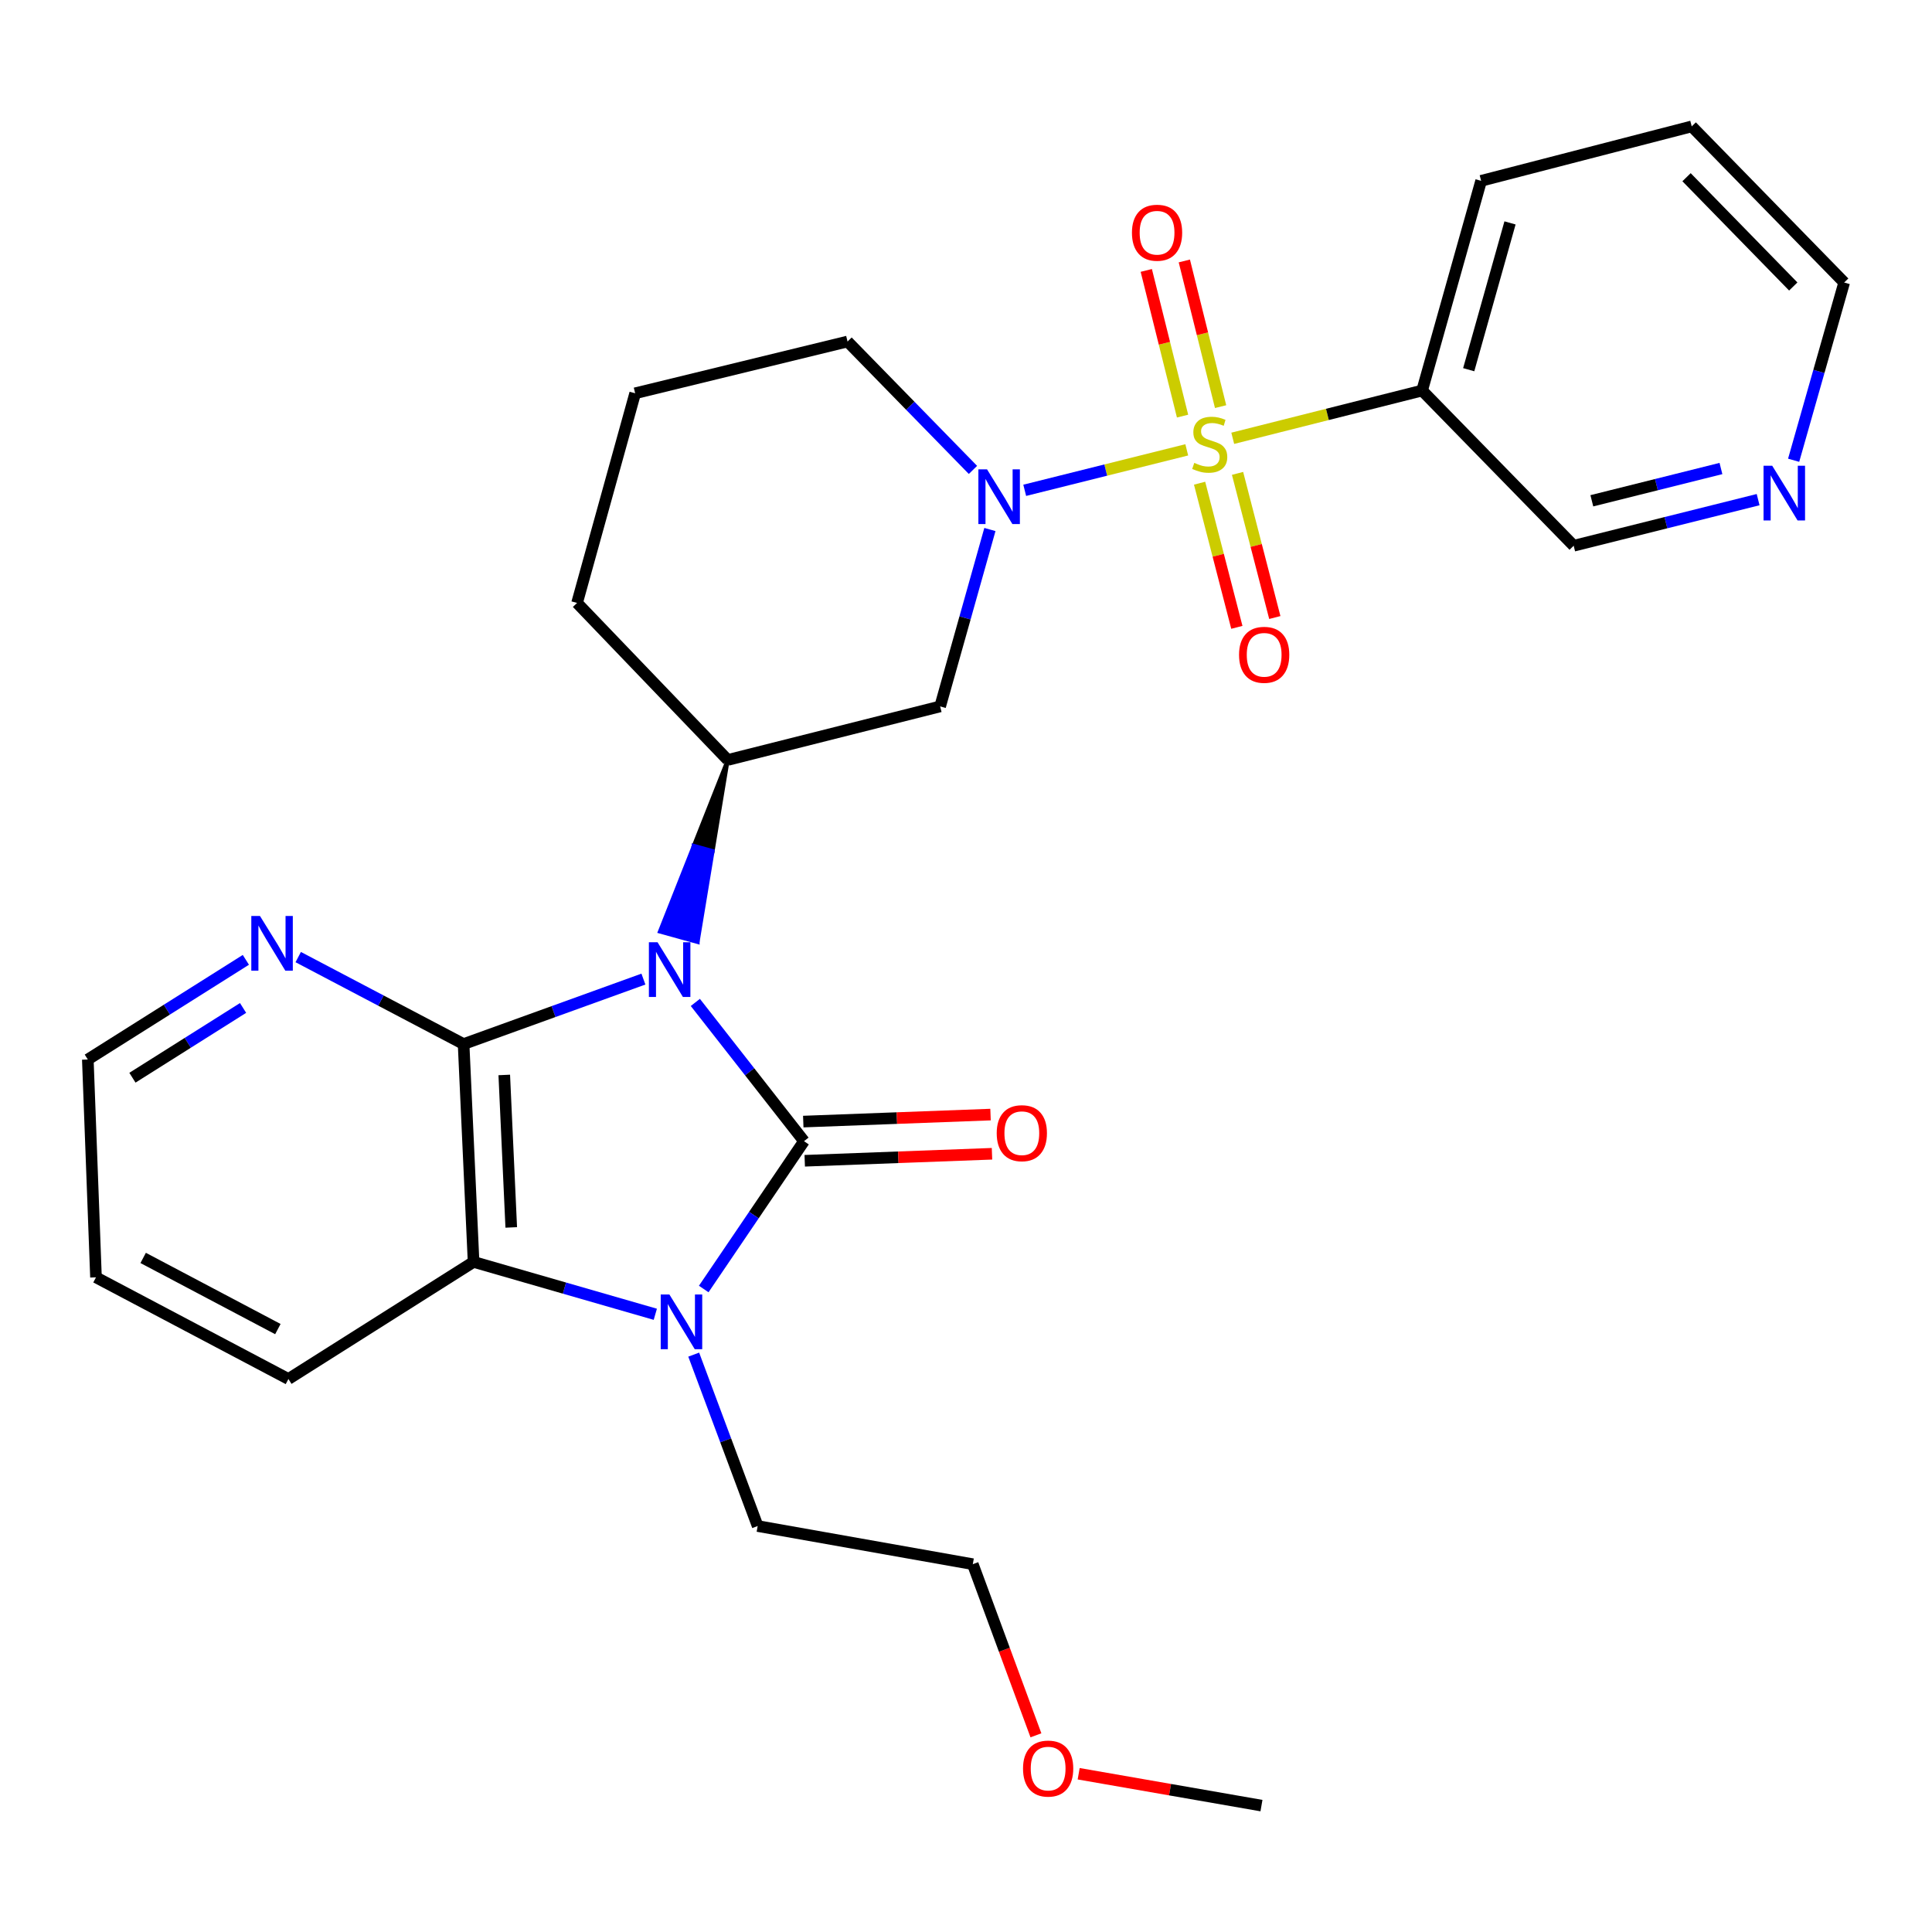 <?xml version='1.0' encoding='iso-8859-1'?>
<svg version='1.1' baseProfile='full'
              xmlns='http://www.w3.org/2000/svg'
                      xmlns:rdkit='http://www.rdkit.org/xml'
                      xmlns:xlink='http://www.w3.org/1999/xlink'
                  xml:space='preserve'
width='1000px' height='1000px' viewBox='0 0 1000 1000'>
<!-- END OF HEADER -->
<rect style='opacity:1.0;fill:#FFFFFF;stroke:none' width='1000' height='1000' x='0' y='0'> </rect>
<path class='bond-0' d='M 359.903,518.851 L 388.026,554.762' style='fill:none;fill-rule:evenodd;stroke:#0000FF;stroke-width:6px;stroke-linecap:butt;stroke-linejoin:miter;stroke-opacity:1' />
<path class='bond-0' d='M 388.026,554.762 L 416.149,590.672' style='fill:none;fill-rule:evenodd;stroke:#000000;stroke-width:6px;stroke-linecap:butt;stroke-linejoin:miter;stroke-opacity:1' />
<path class='bond-2' d='M 333.031,506.777 L 286.494,523.593' style='fill:none;fill-rule:evenodd;stroke:#0000FF;stroke-width:6px;stroke-linecap:butt;stroke-linejoin:miter;stroke-opacity:1' />
<path class='bond-2' d='M 286.494,523.593 L 239.957,540.409' style='fill:none;fill-rule:evenodd;stroke:#000000;stroke-width:6px;stroke-linecap:butt;stroke-linejoin:miter;stroke-opacity:1' />
<path class='bond-6' d='M 376.676,393.351 L 359.103,437.769 L 368.882,440.479 Z' style='fill:#000000;fill-rule:evenodd;fill-opacity:1;stroke:#000000;stroke-width:2px;stroke-linecap:butt;stroke-linejoin:miter;stroke-opacity:1;' />
<path class='bond-6' d='M 359.103,437.769 L 361.088,487.606 L 341.53,482.187 Z' style='fill:#0000FF;fill-rule:evenodd;fill-opacity:1;stroke:#0000FF;stroke-width:2px;stroke-linecap:butt;stroke-linejoin:miter;stroke-opacity:1;' />
<path class='bond-6' d='M 359.103,437.769 L 368.882,440.479 L 361.088,487.606 Z' style='fill:#0000FF;fill-rule:evenodd;fill-opacity:1;stroke:#0000FF;stroke-width:2px;stroke-linecap:butt;stroke-linejoin:miter;stroke-opacity:1;' />
<path class='bond-3' d='M 416.149,590.672 L 390.199,628.931' style='fill:none;fill-rule:evenodd;stroke:#000000;stroke-width:6px;stroke-linecap:butt;stroke-linejoin:miter;stroke-opacity:1' />
<path class='bond-3' d='M 390.199,628.931 L 364.248,667.19' style='fill:none;fill-rule:evenodd;stroke:#0000FF;stroke-width:6px;stroke-linecap:butt;stroke-linejoin:miter;stroke-opacity:1' />
<path class='bond-10' d='M 416.528,600.813 L 464.992,599' style='fill:none;fill-rule:evenodd;stroke:#000000;stroke-width:6px;stroke-linecap:butt;stroke-linejoin:miter;stroke-opacity:1' />
<path class='bond-10' d='M 464.992,599 L 513.456,597.187' style='fill:none;fill-rule:evenodd;stroke:#FF0000;stroke-width:6px;stroke-linecap:butt;stroke-linejoin:miter;stroke-opacity:1' />
<path class='bond-10' d='M 415.77,580.532 L 464.234,578.719' style='fill:none;fill-rule:evenodd;stroke:#000000;stroke-width:6px;stroke-linecap:butt;stroke-linejoin:miter;stroke-opacity:1' />
<path class='bond-10' d='M 464.234,578.719 L 512.698,576.907' style='fill:none;fill-rule:evenodd;stroke:#FF0000;stroke-width:6px;stroke-linecap:butt;stroke-linejoin:miter;stroke-opacity:1' />
<path class='bond-1' d='M 614.265,232.836 L 572.328,243.311' style='fill:none;fill-rule:evenodd;stroke:#CCCC00;stroke-width:6px;stroke-linecap:butt;stroke-linejoin:miter;stroke-opacity:1' />
<path class='bond-1' d='M 572.328,243.311 L 530.392,253.787' style='fill:none;fill-rule:evenodd;stroke:#0000FF;stroke-width:6px;stroke-linecap:butt;stroke-linejoin:miter;stroke-opacity:1' />
<path class='bond-8' d='M 638.069,226.861 L 687.076,214.501' style='fill:none;fill-rule:evenodd;stroke:#CCCC00;stroke-width:6px;stroke-linecap:butt;stroke-linejoin:miter;stroke-opacity:1' />
<path class='bond-8' d='M 687.076,214.501 L 736.084,202.141' style='fill:none;fill-rule:evenodd;stroke:#000000;stroke-width:6px;stroke-linecap:butt;stroke-linejoin:miter;stroke-opacity:1' />
<path class='bond-11' d='M 631.783,210.473 L 622.395,172.771' style='fill:none;fill-rule:evenodd;stroke:#CCCC00;stroke-width:6px;stroke-linecap:butt;stroke-linejoin:miter;stroke-opacity:1' />
<path class='bond-11' d='M 622.395,172.771 L 613.007,135.068' style='fill:none;fill-rule:evenodd;stroke:#FF0000;stroke-width:6px;stroke-linecap:butt;stroke-linejoin:miter;stroke-opacity:1' />
<path class='bond-11' d='M 612.089,215.377 L 602.702,177.674' style='fill:none;fill-rule:evenodd;stroke:#CCCC00;stroke-width:6px;stroke-linecap:butt;stroke-linejoin:miter;stroke-opacity:1' />
<path class='bond-11' d='M 602.702,177.674 L 593.314,139.972' style='fill:none;fill-rule:evenodd;stroke:#FF0000;stroke-width:6px;stroke-linecap:butt;stroke-linejoin:miter;stroke-opacity:1' />
<path class='bond-12' d='M 620.904,250.1 L 630.549,287.406' style='fill:none;fill-rule:evenodd;stroke:#CCCC00;stroke-width:6px;stroke-linecap:butt;stroke-linejoin:miter;stroke-opacity:1' />
<path class='bond-12' d='M 630.549,287.406 L 640.194,324.711' style='fill:none;fill-rule:evenodd;stroke:#FF0000;stroke-width:6px;stroke-linecap:butt;stroke-linejoin:miter;stroke-opacity:1' />
<path class='bond-12' d='M 640.553,245.02 L 650.198,282.326' style='fill:none;fill-rule:evenodd;stroke:#CCCC00;stroke-width:6px;stroke-linecap:butt;stroke-linejoin:miter;stroke-opacity:1' />
<path class='bond-12' d='M 650.198,282.326 L 659.843,319.631' style='fill:none;fill-rule:evenodd;stroke:#FF0000;stroke-width:6px;stroke-linecap:butt;stroke-linejoin:miter;stroke-opacity:1' />
<path class='bond-5' d='M 239.957,540.409 L 245.121,653.158' style='fill:none;fill-rule:evenodd;stroke:#000000;stroke-width:6px;stroke-linecap:butt;stroke-linejoin:miter;stroke-opacity:1' />
<path class='bond-5' d='M 261.005,556.393 L 264.62,635.317' style='fill:none;fill-rule:evenodd;stroke:#000000;stroke-width:6px;stroke-linecap:butt;stroke-linejoin:miter;stroke-opacity:1' />
<path class='bond-9' d='M 239.957,540.409 L 197.157,517.897' style='fill:none;fill-rule:evenodd;stroke:#000000;stroke-width:6px;stroke-linecap:butt;stroke-linejoin:miter;stroke-opacity:1' />
<path class='bond-9' d='M 197.157,517.897 L 154.358,495.385' style='fill:none;fill-rule:evenodd;stroke:#0000FF;stroke-width:6px;stroke-linecap:butt;stroke-linejoin:miter;stroke-opacity:1' />
<path class='bond-14' d='M 359.064,701.155 L 375.616,745.516' style='fill:none;fill-rule:evenodd;stroke:#0000FF;stroke-width:6px;stroke-linecap:butt;stroke-linejoin:miter;stroke-opacity:1' />
<path class='bond-14' d='M 375.616,745.516 L 392.167,789.876' style='fill:none;fill-rule:evenodd;stroke:#000000;stroke-width:6px;stroke-linecap:butt;stroke-linejoin:miter;stroke-opacity:1' />
<path class='bond-28' d='M 339.188,680.272 L 292.155,666.715' style='fill:none;fill-rule:evenodd;stroke:#0000FF;stroke-width:6px;stroke-linecap:butt;stroke-linejoin:miter;stroke-opacity:1' />
<path class='bond-28' d='M 292.155,666.715 L 245.121,653.158' style='fill:none;fill-rule:evenodd;stroke:#000000;stroke-width:6px;stroke-linecap:butt;stroke-linejoin:miter;stroke-opacity:1' />
<path class='bond-4' d='M 512.373,274.074 L 499.495,319.856' style='fill:none;fill-rule:evenodd;stroke:#0000FF;stroke-width:6px;stroke-linecap:butt;stroke-linejoin:miter;stroke-opacity:1' />
<path class='bond-4' d='M 499.495,319.856 L 486.617,365.638' style='fill:none;fill-rule:evenodd;stroke:#000000;stroke-width:6px;stroke-linecap:butt;stroke-linejoin:miter;stroke-opacity:1' />
<path class='bond-29' d='M 503.602,243.226 L 471.145,210' style='fill:none;fill-rule:evenodd;stroke:#0000FF;stroke-width:6px;stroke-linecap:butt;stroke-linejoin:miter;stroke-opacity:1' />
<path class='bond-29' d='M 471.145,210 L 438.687,176.773' style='fill:none;fill-rule:evenodd;stroke:#000000;stroke-width:6px;stroke-linecap:butt;stroke-linejoin:miter;stroke-opacity:1' />
<path class='bond-18' d='M 245.121,653.158 L 149.285,713.771' style='fill:none;fill-rule:evenodd;stroke:#000000;stroke-width:6px;stroke-linecap:butt;stroke-linejoin:miter;stroke-opacity:1' />
<path class='bond-7' d='M 376.676,393.351 L 486.617,365.638' style='fill:none;fill-rule:evenodd;stroke:#000000;stroke-width:6px;stroke-linecap:butt;stroke-linejoin:miter;stroke-opacity:1' />
<path class='bond-17' d='M 376.676,393.351 L 298.688,312.082' style='fill:none;fill-rule:evenodd;stroke:#000000;stroke-width:6px;stroke-linecap:butt;stroke-linejoin:miter;stroke-opacity:1' />
<path class='bond-16' d='M 736.084,202.141 L 814.534,282.474' style='fill:none;fill-rule:evenodd;stroke:#000000;stroke-width:6px;stroke-linecap:butt;stroke-linejoin:miter;stroke-opacity:1' />
<path class='bond-19' d='M 736.084,202.141 L 766.628,93.598' style='fill:none;fill-rule:evenodd;stroke:#000000;stroke-width:6px;stroke-linecap:butt;stroke-linejoin:miter;stroke-opacity:1' />
<path class='bond-19' d='M 760.202,191.357 L 781.582,115.377' style='fill:none;fill-rule:evenodd;stroke:#000000;stroke-width:6px;stroke-linecap:butt;stroke-linejoin:miter;stroke-opacity:1' />
<path class='bond-21' d='M 127.259,496.812 L 86.357,522.602' style='fill:none;fill-rule:evenodd;stroke:#0000FF;stroke-width:6px;stroke-linecap:butt;stroke-linejoin:miter;stroke-opacity:1' />
<path class='bond-21' d='M 86.357,522.602 L 45.455,548.392' style='fill:none;fill-rule:evenodd;stroke:#000000;stroke-width:6px;stroke-linecap:butt;stroke-linejoin:miter;stroke-opacity:1' />
<path class='bond-21' d='M 125.812,521.716 L 97.181,539.769' style='fill:none;fill-rule:evenodd;stroke:#0000FF;stroke-width:6px;stroke-linecap:butt;stroke-linejoin:miter;stroke-opacity:1' />
<path class='bond-21' d='M 97.181,539.769 L 68.549,557.822' style='fill:none;fill-rule:evenodd;stroke:#000000;stroke-width:6px;stroke-linecap:butt;stroke-linejoin:miter;stroke-opacity:1' />
<path class='bond-13' d='M 910.002,258.61 L 862.268,270.542' style='fill:none;fill-rule:evenodd;stroke:#0000FF;stroke-width:6px;stroke-linecap:butt;stroke-linejoin:miter;stroke-opacity:1' />
<path class='bond-13' d='M 862.268,270.542 L 814.534,282.474' style='fill:none;fill-rule:evenodd;stroke:#000000;stroke-width:6px;stroke-linecap:butt;stroke-linejoin:miter;stroke-opacity:1' />
<path class='bond-13' d='M 890.76,242.501 L 857.346,250.853' style='fill:none;fill-rule:evenodd;stroke:#0000FF;stroke-width:6px;stroke-linecap:butt;stroke-linejoin:miter;stroke-opacity:1' />
<path class='bond-13' d='M 857.346,250.853 L 823.933,259.206' style='fill:none;fill-rule:evenodd;stroke:#000000;stroke-width:6px;stroke-linecap:butt;stroke-linejoin:miter;stroke-opacity:1' />
<path class='bond-31' d='M 928.383,238.23 L 941.464,192.23' style='fill:none;fill-rule:evenodd;stroke:#0000FF;stroke-width:6px;stroke-linecap:butt;stroke-linejoin:miter;stroke-opacity:1' />
<path class='bond-31' d='M 941.464,192.23 L 954.545,146.229' style='fill:none;fill-rule:evenodd;stroke:#000000;stroke-width:6px;stroke-linecap:butt;stroke-linejoin:miter;stroke-opacity:1' />
<path class='bond-24' d='M 392.167,789.876 L 503.518,809.619' style='fill:none;fill-rule:evenodd;stroke:#000000;stroke-width:6px;stroke-linecap:butt;stroke-linejoin:miter;stroke-opacity:1' />
<path class='bond-15' d='M 438.687,176.773 L 328.758,203.562' style='fill:none;fill-rule:evenodd;stroke:#000000;stroke-width:6px;stroke-linecap:butt;stroke-linejoin:miter;stroke-opacity:1' />
<path class='bond-20' d='M 298.688,312.082 L 328.758,203.562' style='fill:none;fill-rule:evenodd;stroke:#000000;stroke-width:6px;stroke-linecap:butt;stroke-linejoin:miter;stroke-opacity:1' />
<path class='bond-30' d='M 149.285,713.771 L 49.683,661.151' style='fill:none;fill-rule:evenodd;stroke:#000000;stroke-width:6px;stroke-linecap:butt;stroke-linejoin:miter;stroke-opacity:1' />
<path class='bond-30' d='M 143.824,687.934 L 74.103,651.1' style='fill:none;fill-rule:evenodd;stroke:#000000;stroke-width:6px;stroke-linecap:butt;stroke-linejoin:miter;stroke-opacity:1' />
<path class='bond-27' d='M 766.628,93.598 L 875.633,65.422' style='fill:none;fill-rule:evenodd;stroke:#000000;stroke-width:6px;stroke-linecap:butt;stroke-linejoin:miter;stroke-opacity:1' />
<path class='bond-26' d='M 45.455,548.392 L 49.683,661.151' style='fill:none;fill-rule:evenodd;stroke:#000000;stroke-width:6px;stroke-linecap:butt;stroke-linejoin:miter;stroke-opacity:1' />
<path class='bond-22' d='M 536.195,898.195 L 519.857,853.907' style='fill:none;fill-rule:evenodd;stroke:#FF0000;stroke-width:6px;stroke-linecap:butt;stroke-linejoin:miter;stroke-opacity:1' />
<path class='bond-22' d='M 519.857,853.907 L 503.518,809.619' style='fill:none;fill-rule:evenodd;stroke:#000000;stroke-width:6px;stroke-linecap:butt;stroke-linejoin:miter;stroke-opacity:1' />
<path class='bond-25' d='M 558.319,918.086 L 605.626,926.332' style='fill:none;fill-rule:evenodd;stroke:#FF0000;stroke-width:6px;stroke-linecap:butt;stroke-linejoin:miter;stroke-opacity:1' />
<path class='bond-25' d='M 605.626,926.332 L 652.932,934.578' style='fill:none;fill-rule:evenodd;stroke:#000000;stroke-width:6px;stroke-linecap:butt;stroke-linejoin:miter;stroke-opacity:1' />
<path class='bond-23' d='M 954.545,146.229 L 875.633,65.422' style='fill:none;fill-rule:evenodd;stroke:#000000;stroke-width:6px;stroke-linecap:butt;stroke-linejoin:miter;stroke-opacity:1' />
<path class='bond-23' d='M 928.189,148.287 L 872.95,91.723' style='fill:none;fill-rule:evenodd;stroke:#000000;stroke-width:6px;stroke-linecap:butt;stroke-linejoin:miter;stroke-opacity:1' />
<path  class='atom-0' d='M 340.346 487.712
L 349.626 502.712
Q 350.546 504.192, 352.026 506.872
Q 353.506 509.552, 353.586 509.712
L 353.586 487.712
L 357.346 487.712
L 357.346 516.032
L 353.466 516.032
L 343.506 499.632
Q 342.346 497.712, 341.106 495.512
Q 339.906 493.312, 339.546 492.632
L 339.546 516.032
L 335.866 516.032
L 335.866 487.712
L 340.346 487.712
' fill='#0000FF'/>
<path  class='atom-2' d='M 618.154 239.586
Q 618.474 239.706, 619.794 240.266
Q 621.114 240.826, 622.554 241.186
Q 624.034 241.506, 625.474 241.506
Q 628.154 241.506, 629.714 240.226
Q 631.274 238.906, 631.274 236.626
Q 631.274 235.066, 630.474 234.106
Q 629.714 233.146, 628.514 232.626
Q 627.314 232.106, 625.314 231.506
Q 622.794 230.746, 621.274 230.026
Q 619.794 229.306, 618.714 227.786
Q 617.674 226.266, 617.674 223.706
Q 617.674 220.146, 620.074 217.946
Q 622.514 215.746, 627.314 215.746
Q 630.594 215.746, 634.314 217.306
L 633.394 220.386
Q 629.994 218.986, 627.434 218.986
Q 624.674 218.986, 623.154 220.146
Q 621.634 221.266, 621.674 223.226
Q 621.674 224.746, 622.434 225.666
Q 623.234 226.586, 624.354 227.106
Q 625.514 227.626, 627.434 228.226
Q 629.994 229.026, 631.514 229.826
Q 633.034 230.626, 634.114 232.266
Q 635.234 233.866, 635.234 236.626
Q 635.234 240.546, 632.594 242.666
Q 629.994 244.746, 625.634 244.746
Q 623.114 244.746, 621.194 244.186
Q 619.314 243.666, 617.074 242.746
L 618.154 239.586
' fill='#CCCC00'/>
<path  class='atom-4' d='M 346.468 670.015
L 355.748 685.015
Q 356.668 686.495, 358.148 689.175
Q 359.628 691.855, 359.708 692.015
L 359.708 670.015
L 363.468 670.015
L 363.468 698.335
L 359.588 698.335
L 349.628 681.935
Q 348.468 680.015, 347.228 677.815
Q 346.028 675.615, 345.668 674.935
L 345.668 698.335
L 341.988 698.335
L 341.988 670.015
L 346.468 670.015
' fill='#0000FF'/>
<path  class='atom-5' d='M 510.889 242.935
L 520.169 257.935
Q 521.089 259.415, 522.569 262.095
Q 524.049 264.775, 524.129 264.935
L 524.129 242.935
L 527.889 242.935
L 527.889 271.255
L 524.009 271.255
L 514.049 254.855
Q 512.889 252.935, 511.649 250.735
Q 510.449 248.535, 510.089 247.855
L 510.089 271.255
L 506.409 271.255
L 506.409 242.935
L 510.889 242.935
' fill='#0000FF'/>
<path  class='atom-10' d='M 134.557 474.103
L 143.837 489.103
Q 144.757 490.583, 146.237 493.263
Q 147.717 495.943, 147.797 496.103
L 147.797 474.103
L 151.557 474.103
L 151.557 502.423
L 147.677 502.423
L 137.717 486.023
Q 136.557 484.103, 135.317 481.903
Q 134.117 479.703, 133.757 479.023
L 133.757 502.423
L 130.077 502.423
L 130.077 474.103
L 134.557 474.103
' fill='#0000FF'/>
<path  class='atom-11' d='M 515.897 586.536
Q 515.897 579.736, 519.257 575.936
Q 522.617 572.136, 528.897 572.136
Q 535.177 572.136, 538.537 575.936
Q 541.897 579.736, 541.897 586.536
Q 541.897 593.416, 538.497 597.336
Q 535.097 601.216, 528.897 601.216
Q 522.657 601.216, 519.257 597.336
Q 515.897 593.456, 515.897 586.536
M 528.897 598.016
Q 533.217 598.016, 535.537 595.136
Q 537.897 592.216, 537.897 586.536
Q 537.897 580.976, 535.537 578.176
Q 533.217 575.336, 528.897 575.336
Q 524.577 575.336, 522.217 578.136
Q 519.897 580.936, 519.897 586.536
Q 519.897 592.256, 522.217 595.136
Q 524.577 598.016, 528.897 598.016
' fill='#FF0000'/>
<path  class='atom-12' d='M 585.892 120.456
Q 585.892 113.656, 589.252 109.856
Q 592.612 106.056, 598.892 106.056
Q 605.172 106.056, 608.532 109.856
Q 611.892 113.656, 611.892 120.456
Q 611.892 127.336, 608.492 131.256
Q 605.092 135.136, 598.892 135.136
Q 592.652 135.136, 589.252 131.256
Q 585.892 127.376, 585.892 120.456
M 598.892 131.936
Q 603.212 131.936, 605.532 129.056
Q 607.892 126.136, 607.892 120.456
Q 607.892 114.896, 605.532 112.096
Q 603.212 109.256, 598.892 109.256
Q 594.572 109.256, 592.212 112.056
Q 589.892 114.856, 589.892 120.456
Q 589.892 126.176, 592.212 129.056
Q 594.572 131.936, 598.892 131.936
' fill='#FF0000'/>
<path  class='atom-13' d='M 641.33 338.929
Q 641.33 332.129, 644.69 328.329
Q 648.05 324.529, 654.33 324.529
Q 660.61 324.529, 663.97 328.329
Q 667.33 332.129, 667.33 338.929
Q 667.33 345.809, 663.93 349.729
Q 660.53 353.609, 654.33 353.609
Q 648.09 353.609, 644.69 349.729
Q 641.33 345.849, 641.33 338.929
M 654.33 350.409
Q 658.65 350.409, 660.97 347.529
Q 663.33 344.609, 663.33 338.929
Q 663.33 333.369, 660.97 330.569
Q 658.65 327.729, 654.33 327.729
Q 650.01 327.729, 647.65 330.529
Q 645.33 333.329, 645.33 338.929
Q 645.33 344.649, 647.65 347.529
Q 650.01 350.409, 654.33 350.409
' fill='#FF0000'/>
<path  class='atom-14' d='M 917.291 241.063
L 926.571 256.063
Q 927.491 257.543, 928.971 260.223
Q 930.451 262.903, 930.531 263.063
L 930.531 241.063
L 934.291 241.063
L 934.291 269.383
L 930.411 269.383
L 920.451 252.983
Q 919.291 251.063, 918.051 248.863
Q 916.851 246.663, 916.491 245.983
L 916.491 269.383
L 912.811 269.383
L 912.811 241.063
L 917.291 241.063
' fill='#0000FF'/>
<path  class='atom-23' d='M 529.517 915.412
Q 529.517 908.612, 532.877 904.812
Q 536.237 901.012, 542.517 901.012
Q 548.797 901.012, 552.157 904.812
Q 555.517 908.612, 555.517 915.412
Q 555.517 922.292, 552.117 926.212
Q 548.717 930.092, 542.517 930.092
Q 536.277 930.092, 532.877 926.212
Q 529.517 922.332, 529.517 915.412
M 542.517 926.892
Q 546.837 926.892, 549.157 924.012
Q 551.517 921.092, 551.517 915.412
Q 551.517 909.852, 549.157 907.052
Q 546.837 904.212, 542.517 904.212
Q 538.197 904.212, 535.837 907.012
Q 533.517 909.812, 533.517 915.412
Q 533.517 921.132, 535.837 924.012
Q 538.197 926.892, 542.517 926.892
' fill='#FF0000'/>
</svg>

